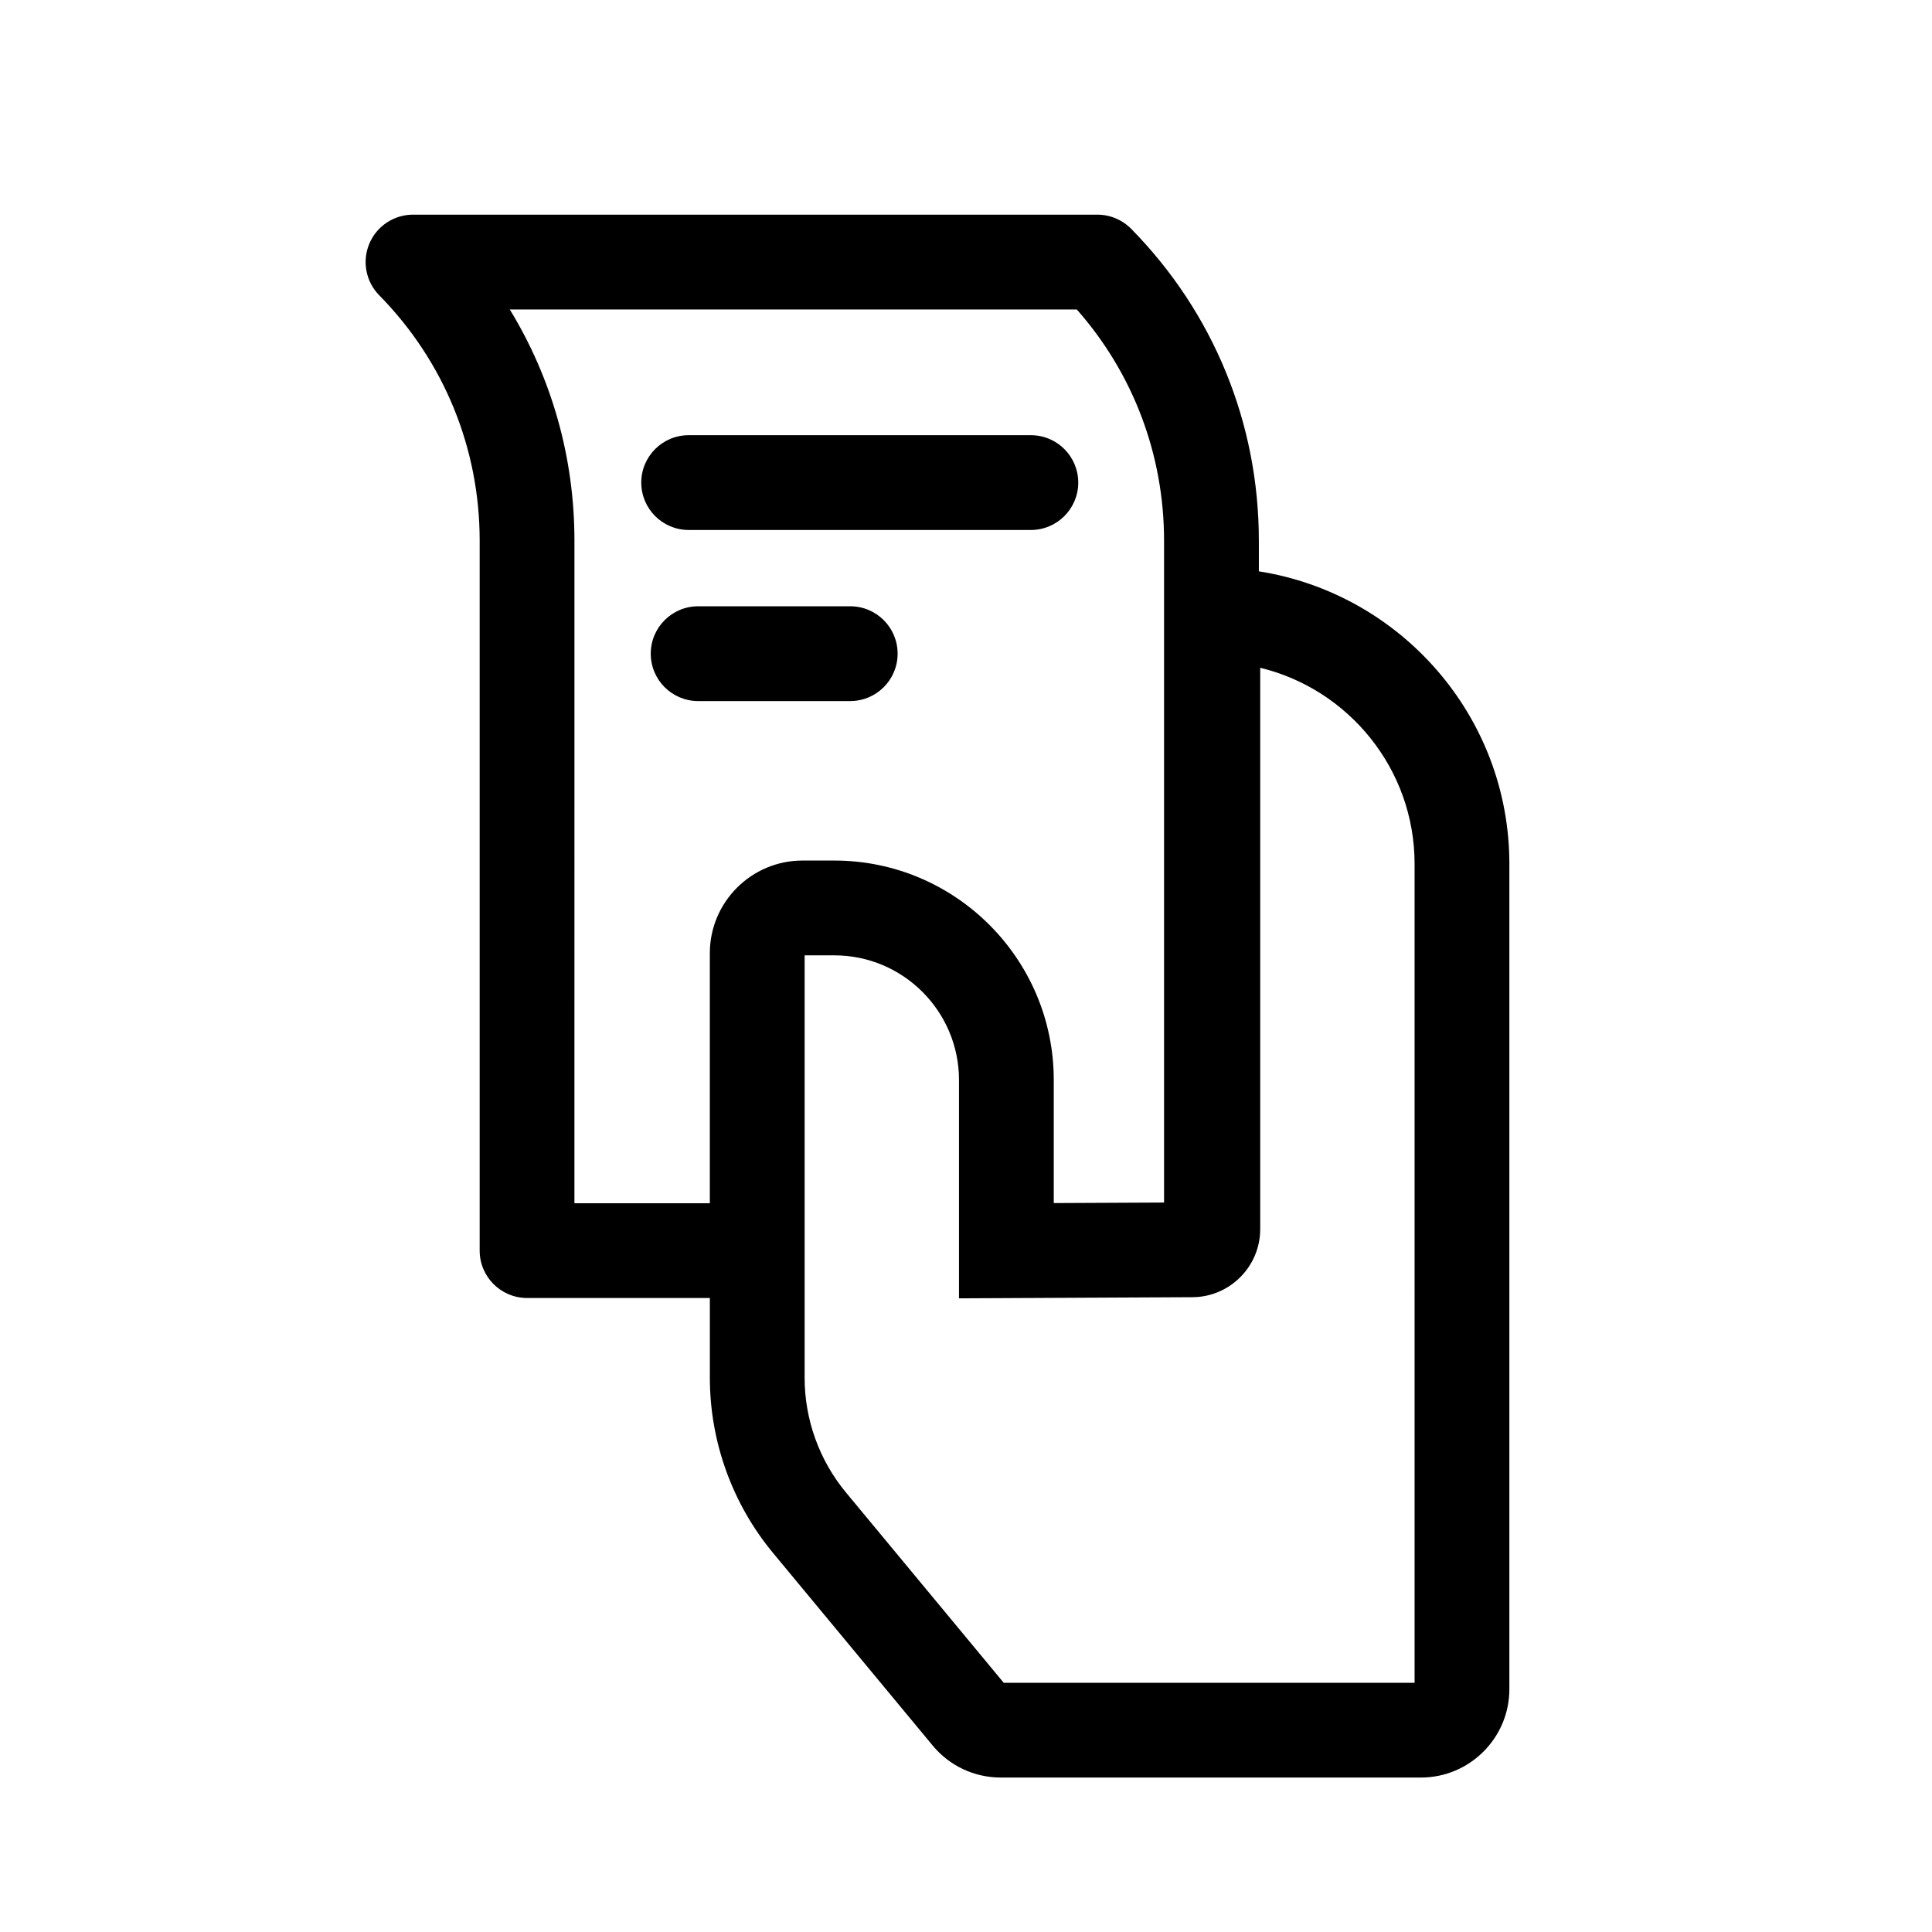 <?xml version="1.0" encoding="UTF-8"?>
<!-- The Best Svg Icon site in the world: iconSvg.co, Visit us! https://iconsvg.co -->
<svg fill="#000000" width="800px" height="800px" version="1.1" viewBox="144 144 512 512" xmlns="http://www.w3.org/2000/svg">
 <g>
  <path d="m477.61 295.41v-8.125c0-31.117-12.016-60.461-33.836-82.645-2.359-2.398-5.586-3.754-8.953-3.754h-181.37c-5.059 0-9.629 3.039-11.582 7.703-1.953 4.664-0.922 10.051 2.629 13.66 17.168 17.453 26.621 40.547 26.621 65.031v188.14c0 6.934 5.621 12.559 12.559 12.559h48.441v21.141c0 16.914 5.945 33.402 16.742 46.426l42.316 51.047c4.469 5.387 11.039 8.473 18.035 8.473h111.36c12.918 0 23.426-10.508 23.426-23.426v-218.69c0-39.172-28.848-71.652-66.391-77.543zm41.273 294.55h-108.88l-41.812-50.438c-7.07-8.523-10.957-19.32-10.957-30.395v-111.95h7.879c18.211 0 33.031 14.816 33.031 33.031v57.863l61.883-0.301c9.891-0.051 17.941-8.137 17.941-18.031v-148.77c23.441 5.668 40.914 26.824 40.914 51.977zm-239.79-363.95h150.27c14.953 16.949 23.125 38.516 23.125 61.285v175.39l-29.23 0.141v-32.625c0-32.062-26.082-58.145-58.145-58.145h-8.453c-13.539 0-24.547 11.012-24.547 24.547v66.266h-35.883l0.004-175.59c0.004-21.938-5.973-42.988-17.141-61.277z"/>
  <path d="m326.5 284.45h90.688c6.934 0 12.559-5.621 12.559-12.559s-5.621-12.559-12.559-12.559h-90.688c-6.934 0-12.559 5.621-12.559 12.559 0 6.934 5.629 12.559 12.559 12.559z"/>
  <path d="m369.32 304.67h-40.305c-6.934 0-12.559 5.621-12.559 12.559s5.621 12.559 12.559 12.559h40.305c6.934 0 12.559-5.621 12.559-12.559 0.004-6.934-5.621-12.559-12.559-12.559z"/>
 </g>
</svg>